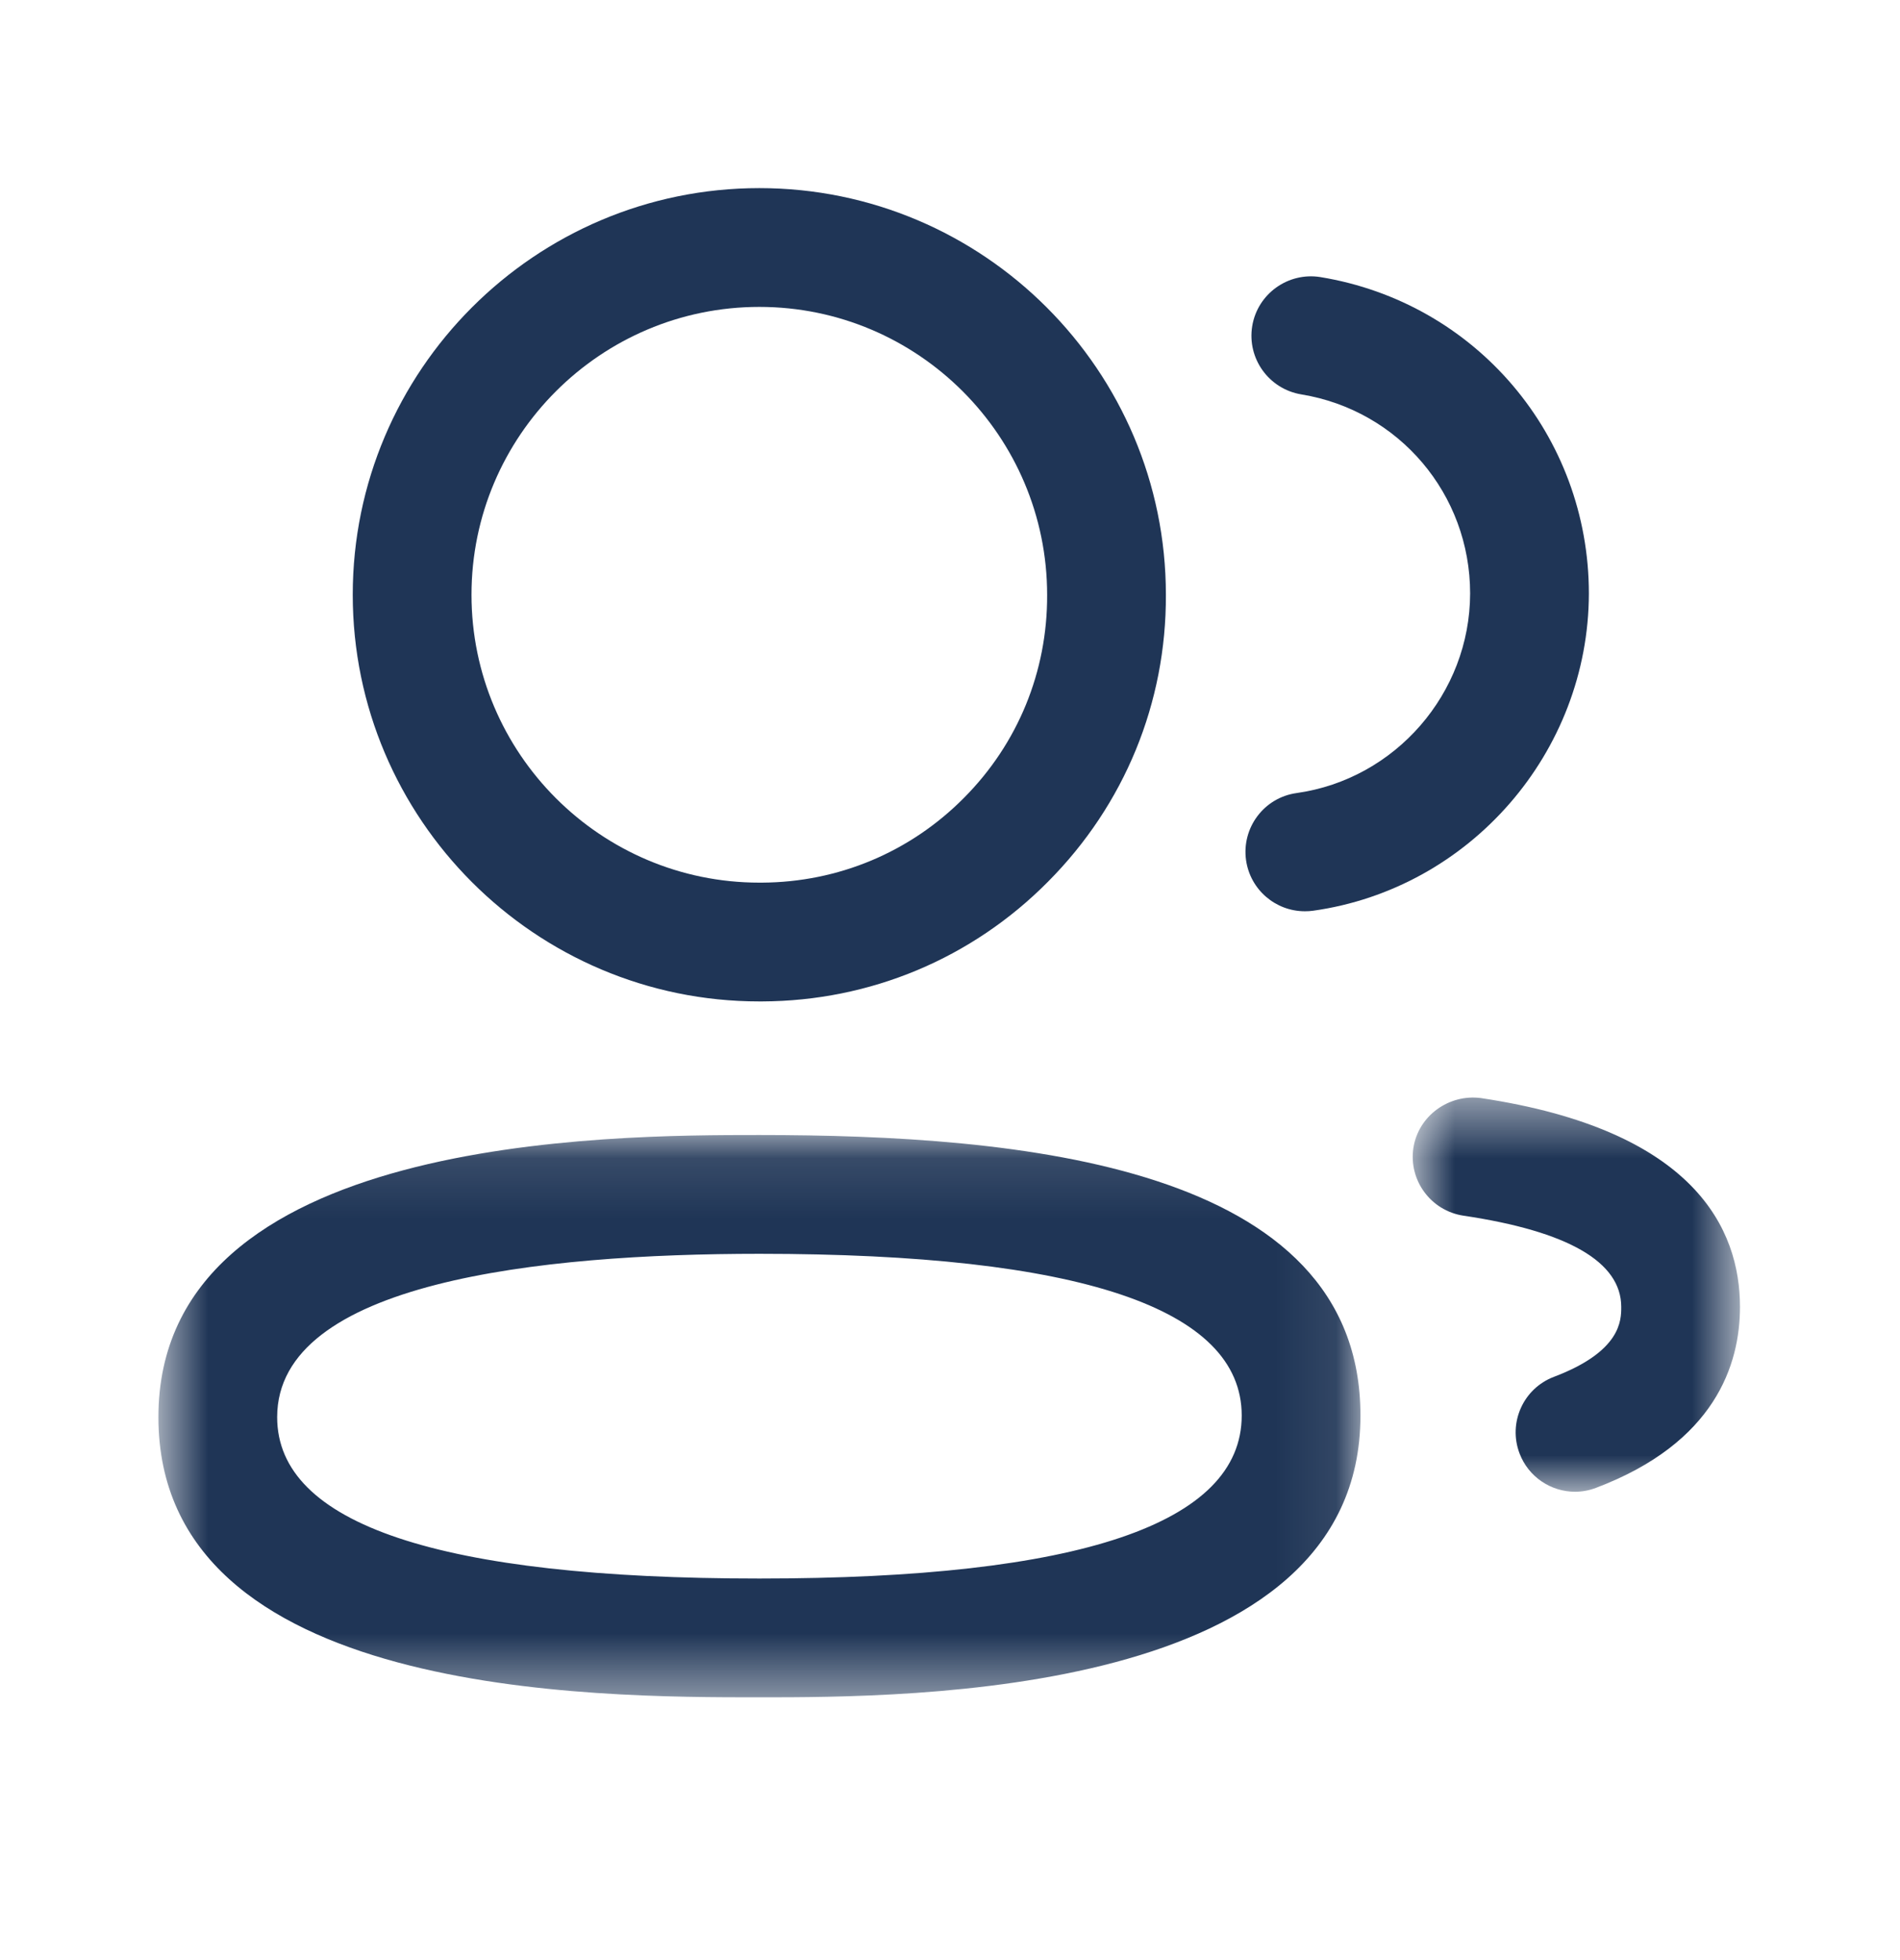 <svg width="32" height="33" viewBox="0 0 32 33" fill="none" xmlns="http://www.w3.org/2000/svg">
<mask id="mask0_3110_55880" style="mask-type:luminance" maskUnits="userSpaceOnUse" x="2" y="19" width="21" height="10">
<path fill-rule="evenodd" clip-rule="evenodd" d="M2.668 19.109H22.913V28.576H2.668V19.109Z" fill="white"/>
</mask>
<g mask="url(#mask0_3110_55880)">
<path fill-rule="evenodd" clip-rule="evenodd" d="M12.791 21.109C9.085 21.109 4.668 21.585 4.668 23.859C4.668 25.661 7.401 26.576 12.791 26.576C18.18 26.576 20.913 25.652 20.913 23.832C20.913 22.025 18.18 21.109 12.791 21.109ZM12.791 28.576C10.023 28.576 2.668 28.576 2.668 23.859C2.668 19.109 10.287 19.109 12.791 19.109C17.136 19.109 22.913 19.599 22.913 23.832C22.913 28.576 15.295 28.576 12.791 28.576Z" fill="#1F3556"/>
</g>
<path fill-rule="evenodd" clip-rule="evenodd" d="M12.789 5.167C10.116 5.167 7.941 7.341 7.941 10.013C7.941 12.685 10.116 14.86 12.789 14.86H12.831C14.116 14.854 15.327 14.349 16.235 13.433C17.144 12.52 17.641 11.305 17.636 10.017C17.636 7.341 15.461 5.167 12.789 5.167ZM12.789 16.86C9.013 16.86 5.941 13.788 5.941 10.013C5.941 6.239 9.013 3.167 12.789 3.167C16.564 3.167 19.636 6.239 19.636 10.013C19.644 11.832 18.939 13.549 17.653 14.842C16.371 16.137 14.657 16.853 12.835 16.86H12.789Z" fill="#1F3556"/>
<path fill-rule="evenodd" clip-rule="evenodd" d="M21.976 15.342C21.485 15.342 21.057 14.981 20.986 14.481C20.91 13.934 21.29 13.428 21.837 13.352C23.501 13.118 24.757 11.674 24.76 9.992C24.76 8.32 23.562 6.909 21.916 6.64C21.37 6.549 21.001 6.036 21.09 5.49C21.18 4.945 21.696 4.578 22.238 4.665C24.858 5.094 26.76 7.336 26.76 9.993C26.754 12.666 24.758 14.962 22.116 15.333C22.069 15.34 22.022 15.342 21.976 15.342Z" fill="#1F3556"/>
<mask id="mask1_3110_55880" style="mask-type:luminance" maskUnits="userSpaceOnUse" x="23" y="18" width="7" height="8">
<path fill-rule="evenodd" clip-rule="evenodd" d="M23.793 18.478H29.305V25.115H23.793V18.478Z" fill="white"/>
</mask>
<g mask="url(#mask1_3110_55880)">
<path fill-rule="evenodd" clip-rule="evenodd" d="M26.527 25.115C26.123 25.115 25.743 24.868 25.592 24.469C25.396 23.953 25.656 23.375 26.172 23.18C27.305 22.751 27.305 22.227 27.305 22.003C27.305 21.247 26.411 20.729 24.647 20.467C24.1 20.384 23.723 19.875 23.804 19.329C23.887 18.783 24.405 18.416 24.941 18.487C28.549 19.027 29.305 20.697 29.305 22.003C29.305 22.975 28.885 24.291 26.881 25.049C26.765 25.093 26.645 25.115 26.527 25.115Z" fill="#1F3556"/>
</g>
</svg>
